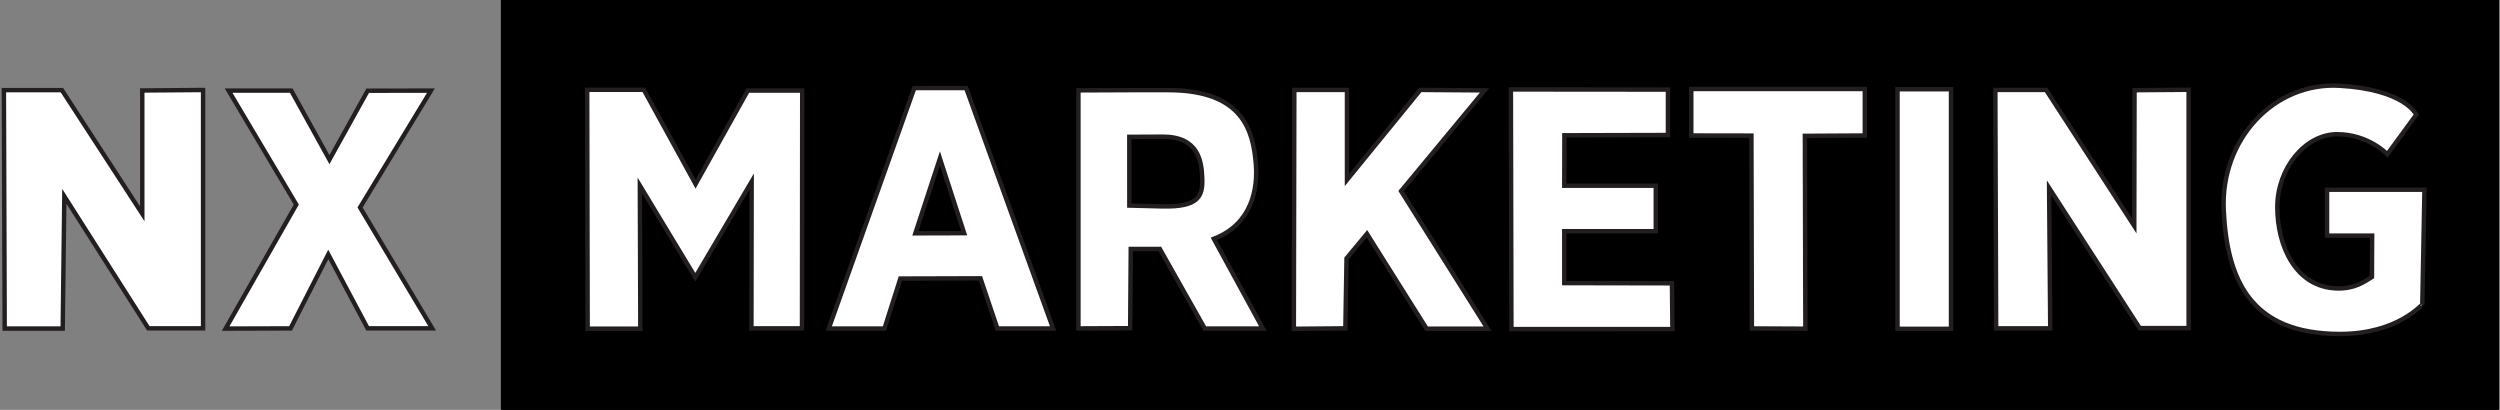 <svg width="122" height="20" viewBox="0 0 122 20" fill="none" xmlns="http://www.w3.org/2000/svg">
<rect x="0" y="0" width="122" height="20" fill="#808080" stroke="none"/>
<g clip-path="url(#clip0)">
<path d="M121.845 0.096H24.55V20.027H121.845V0.096Z" fill="black" stroke="black" stroke-width="0.216" stroke-miterlimit="22.926"/>
<path fill-rule="evenodd" clip-rule="evenodd" d="M0.19 4.399H3.021L6.943 10.434V4.415L9.91 4.392V16.023H7.238L3.139 9.58L3.06 16.034H0.229L0.19 4.399Z" fill="white" stroke="#231F20" stroke-width="0.216" stroke-miterlimit="22.926"/>
<path fill-rule="evenodd" clip-rule="evenodd" d="M11.155 4.422H14.214L16.077 7.79L17.942 4.427L21.03 4.422L17.571 10.123L21.09 16.022H17.94L16.02 12.417L14.179 16.025L11.01 16.035L14.459 9.983L11.155 4.422Z" fill="white" stroke="#231F20" stroke-width="0.216" stroke-miterlimit="22.926"/>
<path fill-rule="evenodd" clip-rule="evenodd" d="M28.655 4.382H31.418L33.944 8.981L36.493 4.422H39.148L39.137 16.023H36.669L36.681 8.862L33.931 13.528L31.225 9.054L31.248 16.04H28.678L28.655 4.382Z" fill="white" stroke="#231F20" stroke-width="0.216" stroke-miterlimit="22.926"/>
<path fill-rule="evenodd" clip-rule="evenodd" d="M44.618 4.298H47.148L51.391 16.031H48.673L47.847 13.582L43.938 13.593L43.161 16.034H40.443L44.618 4.298ZM47.051 11.379L45.867 7.733L44.669 11.386L47.051 11.379Z" fill="white" stroke="#231F20" stroke-width="0.216" stroke-miterlimit="22.926"/>
<path fill-rule="evenodd" clip-rule="evenodd" d="M57.008 4.399C60.653 4.399 61.148 6.378 61.283 7.975C61.387 9.195 61.112 10.928 59.235 11.654L61.626 16.034H58.795L56.6 12.147L55.181 12.148L55.152 16.015L52.627 16.026V4.41L55.152 4.399H57.008V4.399ZM56.732 6.67L55.11 6.677L55.111 10.032L56.719 10.072C58.511 10.116 58.698 9.557 58.671 8.71C58.643 7.863 58.482 6.662 56.732 6.67Z" fill="white" stroke="#231F20" stroke-width="0.216" stroke-miterlimit="22.926"/>
<path fill-rule="evenodd" clip-rule="evenodd" d="M63.163 4.388H65.732V8.778L69.313 4.388L72.447 4.411L68.372 9.326L72.593 16.04H69.62L66.707 11.409L65.71 12.608L65.653 16.022L63.14 16.045L63.163 4.388Z" fill="white" stroke="#231F20" stroke-width="0.216" stroke-miterlimit="22.926"/>
<path fill-rule="evenodd" clip-rule="evenodd" d="M73.732 4.365L81.395 4.372V6.589L76.342 6.602L76.336 9.063H80.802V11.282H76.336V13.815L81.591 13.825L81.613 16.059L73.757 16.06L73.732 4.365Z" fill="white" stroke="#231F20" stroke-width="0.216" stroke-miterlimit="22.926"/>
<path fill-rule="evenodd" clip-rule="evenodd" d="M82.535 6.612V4.344H91.002V6.612L88.078 6.629L88.101 16.04L85.492 16.028L85.469 6.617L82.535 6.612Z" fill="white" stroke="#231F20" stroke-width="0.216" stroke-miterlimit="22.926"/>
<path d="M95.209 4.354H92.599V16.047H95.209V4.354Z" fill="white" stroke="#231F20" stroke-width="0.216" stroke-miterlimit="22.926"/>
<path fill-rule="evenodd" clip-rule="evenodd" d="M114.164 4.184C117.368 4.365 117.914 5.595 117.914 5.595L116.5 7.529C116.5 7.529 115.588 6.549 114.049 6.549C112.511 6.549 111.132 8.188 111.132 10.11C111.132 12.032 112.049 14.024 114.048 14.076C114.921 14.099 115.385 13.743 115.751 13.516L115.761 11.497H113.56V9.258H118.313L118.207 14.879C118.209 14.79 117.065 16.305 114.164 16.297C109.841 16.285 108.677 13.682 108.518 10.246C108.359 6.811 110.96 4.004 114.164 4.184Z" fill="white" stroke="#231F20" stroke-width="0.216" stroke-miterlimit="22.926"/>
<path fill-rule="evenodd" clip-rule="evenodd" d="M97.373 4.388H99.848L104.153 11.028L104.165 4.401L106.805 4.381V16.011H104.417L99.996 9.172L100.051 16.023H97.412L97.373 4.388Z" fill="white" stroke="#231F20" stroke-width="0.216" stroke-miterlimit="22.926"/>
</g>
<defs>
<clipPath id="clip0">
<rect y="-3.8147e-06" width="122" height="20" fill="white"/>
</clipPath>
</defs>
</svg>
